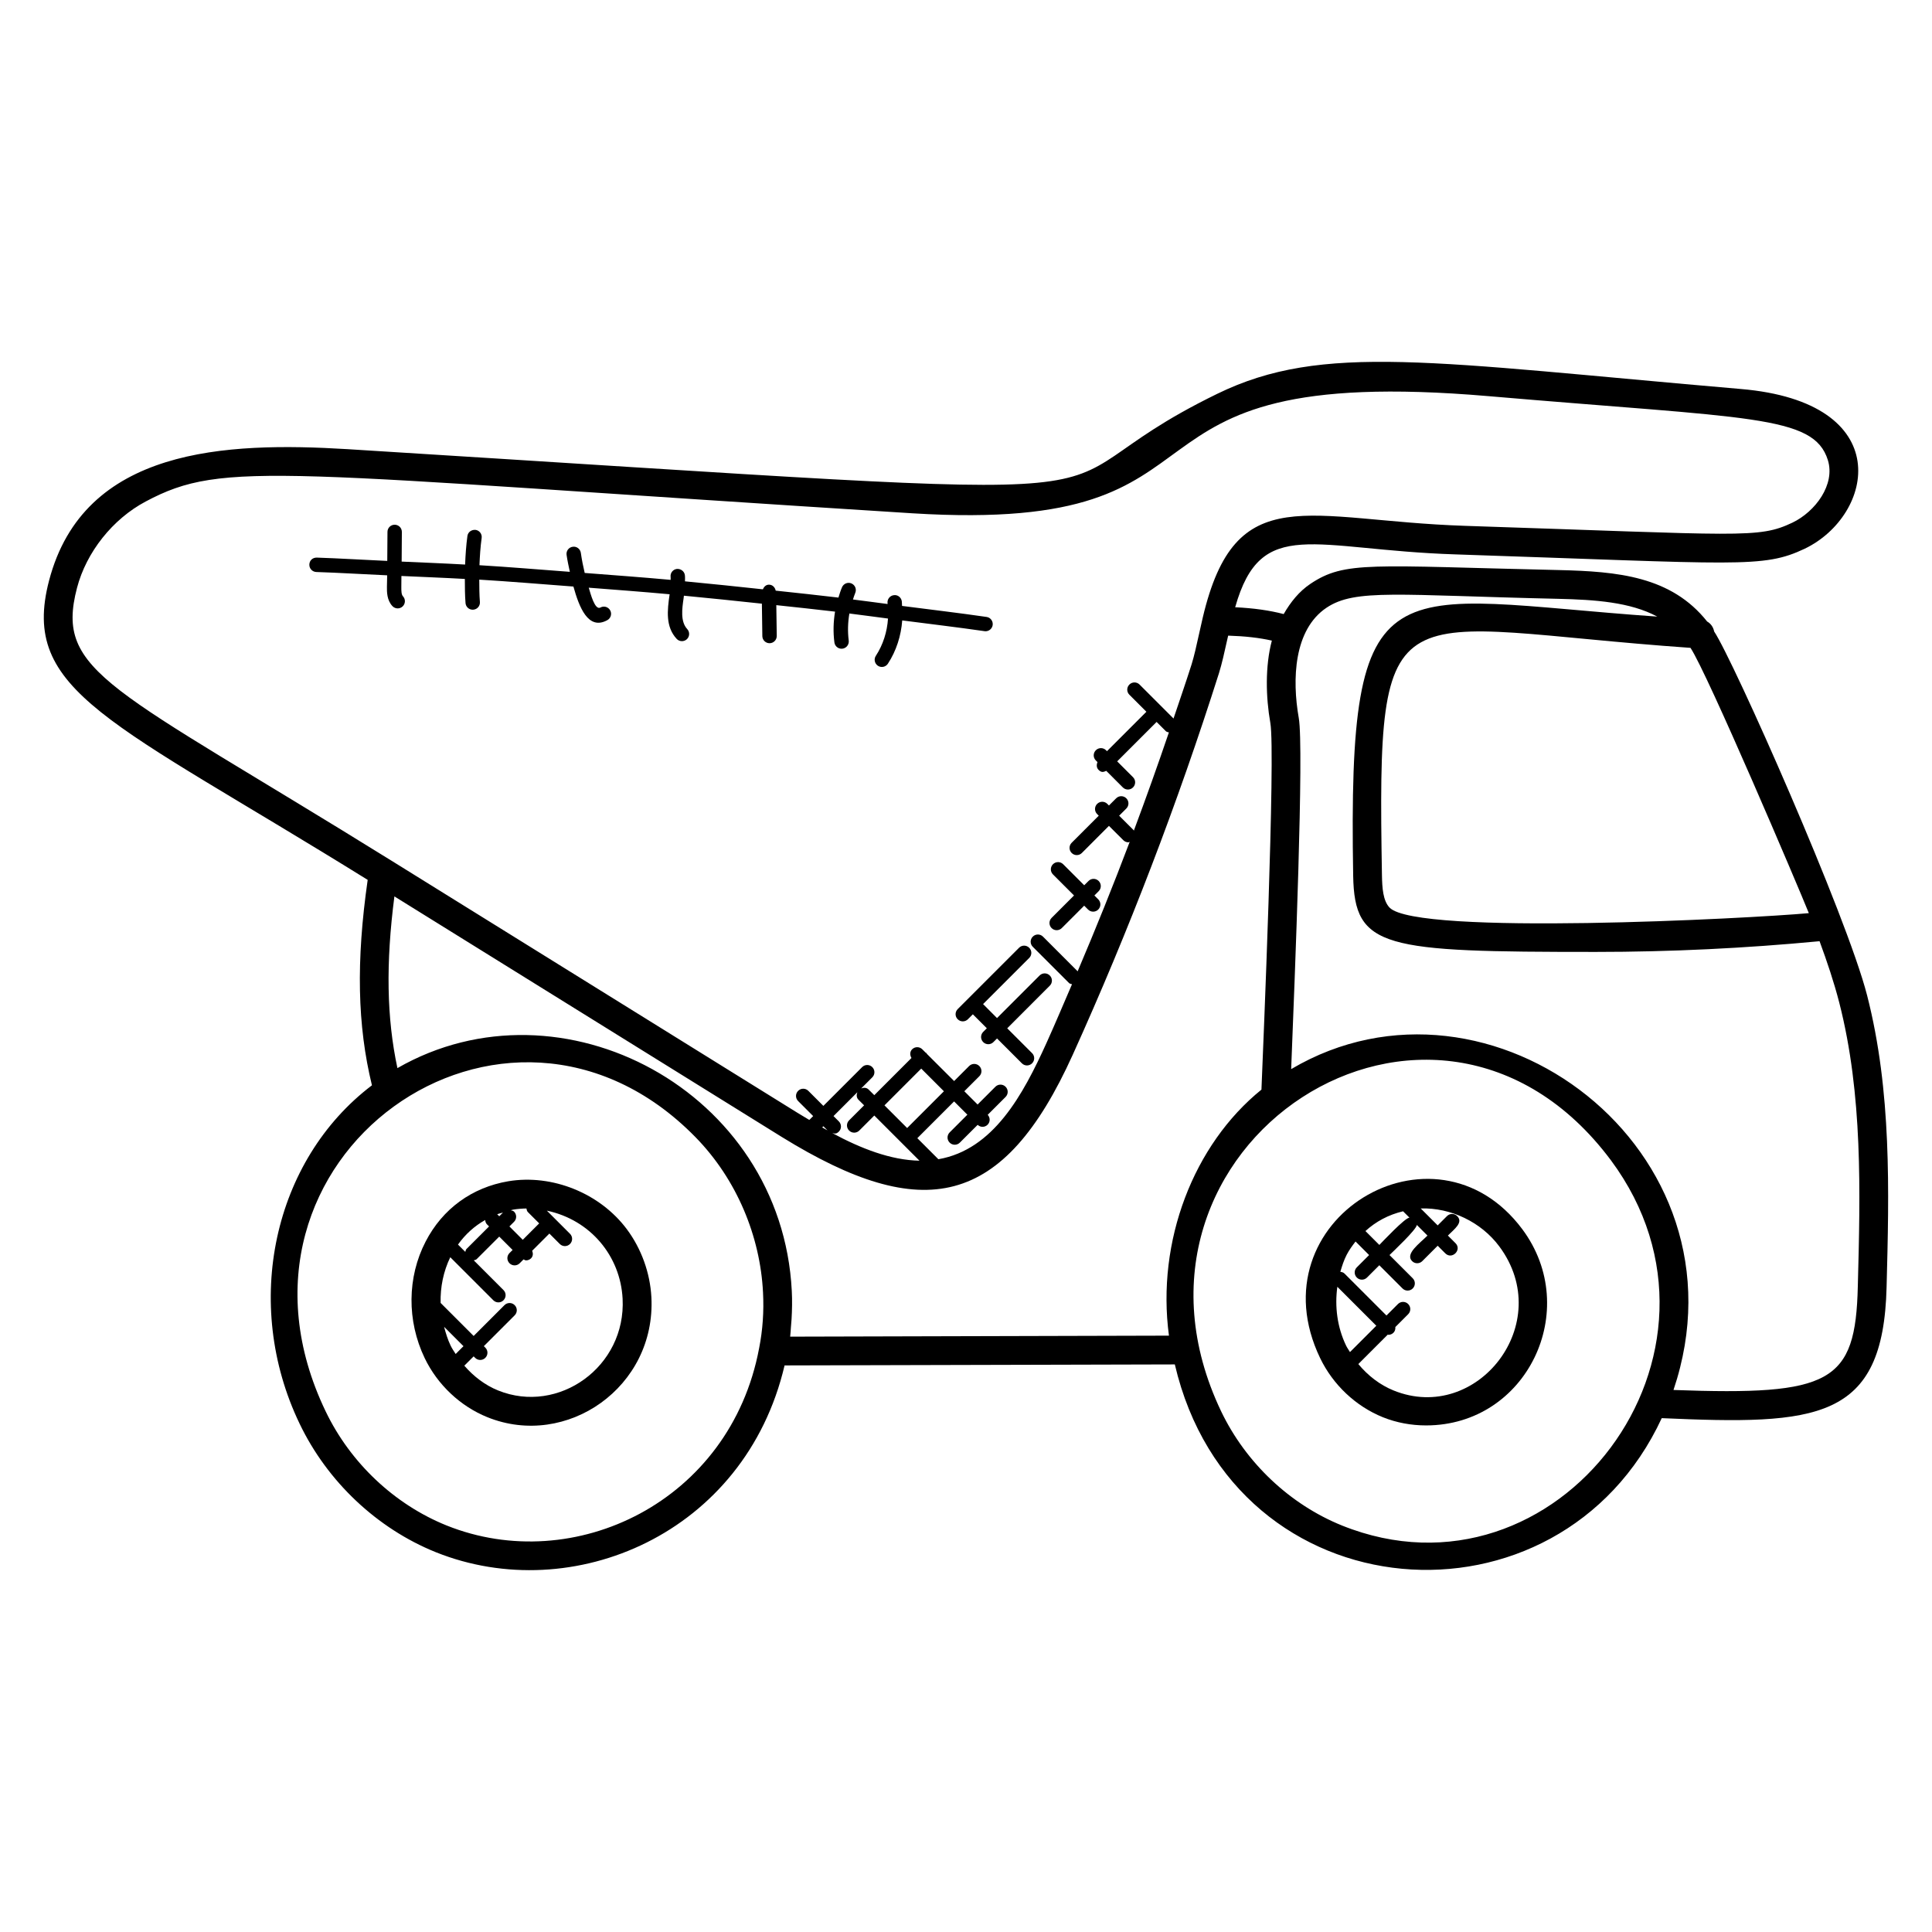<?xml version="1.0" encoding="UTF-8"?>
<!-- Uploaded to: ICON Repo, www.iconrepo.com, Generator: ICON Repo Mixer Tools -->
<svg fill="#000000" width="800px" height="800px" version="1.1" viewBox="144 144 512 512" xmlns="http://www.w3.org/2000/svg">
 <g>
  <path d="m493.85 503.91c3.406 7.078 9.465 12.785 16.633 15.672 3.617 1.457 7.527 2.168 11.441 2.168 26.746 0 41.375-30.656 25.52-51.977-23.305-31.289-71.211-2.559-53.594 34.137zm21.977-38.91 1.695 1.688c-1.215 0.047-7.121 6.367-7.984 7.231l-3.68-3.68c2.777-2.535 6.129-4.328 9.969-5.238zm-17.418 20.008 10.328 10.328-6.977 6.977c-0.336-0.574-0.742-1.105-1.031-1.711-2.375-4.945-3.031-10.379-2.32-15.594zm14.922 27.488c-3.625-1.465-6.824-3.945-9.359-7.008l7.809-7.809c0.055 0.008 0.098 0.062 0.152 0.062 0.488 0 0.977-0.184 1.352-0.559 0.414-0.414 0.543-0.961 0.496-1.504l3.398-3.398c0.75-0.75 0.75-1.953 0-2.703s-1.953-0.75-2.703 0l-3.047 3.047-11.129-11.129c-0.305-0.305-0.703-0.398-1.098-0.457 0.457-1.543 0.938-3.078 1.688-4.519 0.664-1.281 1.496-2.406 2.344-3.512l3.594 3.594-3.258 3.258c-0.75 0.75-0.75 1.953 0 2.703s1.953 0.75 2.703 0l3.258-3.258 6.152 6.152c0.75 0.75 1.953 0.75 2.703 0s0.75-1.953 0-2.703l-6.152-6.152c0.863-0.863 7.184-6.769 7.238-7.984l2.824 2.824c-2.082 2.082-6 4.848-4.078 6.769 0.75 0.75 1.953 0.75 2.703 0l4.078-4.078 2.016 2.016c1.77 1.77 4.488-0.91 2.703-2.695l-2.016-2.016c1.75-1.75 4.16-3.465 2.465-5.16-0.75-0.75-1.953-0.75-2.703 0l-2.465 2.465-4.496-4.496c7.953-0.23 16.008 3.582 20.824 10.062 15.156 20.371-5.894 47.137-27.996 38.188z"/>
  <path d="m278.73 457.04c-9.656 1.633-17.441 7.305-21.93 15.977-4.902 9.457-5 21.008-0.258 30.887 3.406 7.078 9.465 12.785 16.633 15.672 21 8.473 44.703-7.992 43.449-31.824-0.344-6.426-2.648-12.816-6.488-17.977-7.141-9.582-19.797-14.664-31.406-12.734zm4.777 7.223c0.078 0.344 0.129 0.695 0.398 0.961l2.984 2.984-4.352 4.352-3.535-3.543 1.223-1.223c0.75-0.75 0.75-1.953 0-2.703-0.238-0.238-0.559-0.266-0.855-0.352 0.215-0.047 0.398-0.137 0.617-0.176 1.168-0.188 2.344-0.285 3.519-0.301zm-7.199 2.059-0.543-0.543c0.488-0.184 1.016-0.289 1.527-0.434zm-3.731 0.992c0.047 0.418 0.16 0.84 0.48 1.152l0.551 0.551-5.977 5.969c-0.215 0.215-0.23 0.512-0.32 0.777l-1.938-1.938c1.934-2.723 4.356-4.906 7.203-6.512zm-9.16 33.277c-0.77-1.602-1.281-3.289-1.727-4.977l5.137 5.137-2.07 2.07c-0.465-0.734-0.969-1.445-1.34-2.231zm12.594 11.898c-3.449-1.391-6.488-3.719-8.961-6.566l2.473-2.473 0.391 0.391c0.75 0.75 1.953 0.75 2.703 0s0.75-1.953 0-2.703l-0.391-0.391 8.168-8.168c0.75-0.75 0.75-1.953 0-2.703s-1.953-0.75-2.703 0l-8.168 8.168-8.754-8.754c-0.105-4.199 0.742-8.344 2.559-12.113l11.406 11.406c0.75 0.75 1.953 0.75 2.695 0 0.75-0.75 0.75-1.953 0-2.703l-7.879-7.879c0.266-0.09 0.566-0.105 0.777-0.32l5.977-5.969 3.543 3.543-0.824 0.816c-0.75 0.75-0.75 1.953 0 2.703s1.953 0.75 2.703 0l1.023-1.023c0.223 0.082 0.414 0.266 0.641 0.266 0.488 0 0.977-0.184 1.352-0.559 0.551-0.551 0.559-1.312 0.289-1.992l4.559-4.559 2.762 2.762c0.75 0.75 1.953 0.75 2.703 0s0.75-1.953 0-2.703l-6.129-6.129c11.574 2.457 19.473 12.031 20.07 23.312 0.953 18.066-17.008 30.805-32.984 24.34z"/>
  <path d="m598.27 311.36c-0.215-1.129-0.871-2.098-1.855-2.648-9.543-12.016-23.738-13.273-39.305-13.641-49.809-1.121-56.633-2.512-65.832 3.648-2.977 1.992-5.231 4.801-7.09 8.016-3.727-0.977-7.902-1.566-12.855-1.809 6.887-24.328 20.602-15.223 58.367-14.008 75.25 2.488 81.441 3.762 92.57-1.504 0.008-0.008 0.008-0.008 0.016-0.008 18.375-8.832 24.586-38.84-17.055-42.328-81.68-7.031-110.64-12.367-138.62 1.273-58.562 28.512 7.938 29.52-230.53 14.68-32.297-1.961-69.871-0.391-79.082 34.84-7.734 29.559 16.258 36.969 84.441 79.305-3.09 21.551-2.742 38.578 1.129 54.441-26.148 19.832-34.477 57.824-19.172 89.676 7.359 15.359 20.52 27.777 36.113 34.062 36.227 14.527 81.938-4.879 92.41-49.504 34.473-0.078 68.945-0.16 103.42-0.266 15.641 66.914 101.88 72.754 129.04 14.238 41.145 1.824 58.73 0.754 59.586-34.754 0.664-25.473 1.359-51.824-5.16-77.273-5.445-21.227-35.43-88.789-40.531-96.438zm25.094 74.633c-15.602 1.434-103.84 6.039-111.11-1.465-1.754-1.824-1.961-5.231-2.023-8.543-1.344-78.695 1.688-65.891 81.77-60.297 4.519 6.816 28.434 63.027 31.359 70.305zm-458.96-86.191c2.481-9.48 9.449-18.25 18.199-22.895 20.953-11.16 34.168-7.519 203.17 3.121 92.121 5.719 45.68-40.258 152.84-31.031 68.984 5.938 86.027 4.914 89.785 16.922 2.023 6.488-3.305 13.672-9.398 16.594-9.055 4.289-13.207 3.25-86.785 0.84-41.898-1.383-60.754-12.703-69.48 24.352l-0.992 4.383c-0.656 2.977-1.266 5.742-1.961 7.984-1.52 4.793-3.184 9.566-4.785 14.344l-9-9c-0.75-0.75-1.953-0.75-2.703 0s-0.75 1.953 0 2.695l4.512 4.512-10.449 10.449-0.246-0.246c-0.75-0.75-1.953-0.75-2.703 0s-0.75 1.953 0 2.703l0.441 0.441c-0.289 0.695-0.289 1.48 0.273 2.047 0.832 0.832 1.367 0.559 2.047 0.266l4.391 4.391c0.75 0.75 1.953 0.75 2.703 0s0.75-1.953 0-2.703l-4.199-4.199 10.449-10.449 2.441 2.441c0.23 0.23 0.535 0.25 0.816 0.336-2.969 8.727-6.062 17.406-9.297 26.047-0.039-0.055-0.023-0.129-0.078-0.176l-3.809-3.801 1.902-1.902c0.75-0.75 0.75-1.953 0-2.703s-1.953-0.75-2.703 0l-1.902 1.902-0.426-0.426c-0.75-0.75-1.953-0.75-2.703 0s-0.75 1.953 0 2.703l0.426 0.426-7.176 7.176c-0.75 0.75-0.75 1.953 0 2.703s1.953 0.75 2.703 0l7.176-7.184 3.809 3.801c0.375 0.375 0.863 0.559 1.352 0.559 0.121 0 0.223-0.113 0.344-0.145-4.367 11.559-8.984 22.992-13.801 34.328l-9.184-9.191c-0.75-0.75-1.953-0.75-2.703 0s-0.75 1.953 0 2.695l9.594 9.594c0.223 0.223 0.52 0.246 0.801 0.328-2.231 5.184-4.426 10.391-6.742 15.52-6.231 13.77-14.09 28.336-28.672 30.855l-5.578-5.578 9.742-9.742 3.519 3.519-4.695 4.695c-0.75 0.75-0.75 1.953 0 2.703s1.953 0.75 2.703 0l4.719-4.711c0.367 0.336 0.816 0.527 1.281 0.527 0.488 0 0.977-0.184 1.352-0.559 0.727-0.727 0.719-1.879 0.031-2.625l4.734-4.734c0.75-0.75 0.75-1.953 0-2.703s-1.953-0.75-2.703 0l-4.711 4.711-3.519-3.519 3.977-3.977c0.75-0.75 0.75-1.953 0-2.703s-1.953-0.75-2.703 0l-3.977 3.977-7.227-7.207c-0.047-0.062-0.031-0.145-0.082-0.199-0.055-0.055-0.137-0.039-0.199-0.082l-0.922-0.922c-0.75-0.75-1.953-0.75-2.703 0-0.633 0.633-0.609 1.566-0.168 2.297l-9.855 9.855-1.496-1.488c-0.551-0.551-1.297-0.551-1.977-0.297l2.945-2.945c0.75-0.75 0.75-1.953 0-2.703s-1.953-0.75-2.695 0l-10.273 10.273-3.984-3.984c-0.75-0.75-1.953-0.75-2.703 0s-0.75 1.953 0 2.703l3.984 3.984-1.023 1.023c-1.09-0.648-2.184-1.305-3.246-1.961l-107.65-66.848c-0.008 0-0.016 0-0.016-0.008-74.277-46.117-89.07-49.578-83.156-72.18zm201.9 141.38-1.414-1.41 6.312-6.312c-0.258 0.68-0.25 1.434 0.297 1.977l1.496 1.488-3.977 3.977c-0.75 0.75-0.75 1.953 0 2.703s1.953 0.75 2.703 0l3.977-3.977 11.969 11.969c-7.664-0.152-15.559-3.25-23.105-7.32 0.633 0.145 1.055 0.297 1.75-0.398 0.738-0.738 0.738-1.945-0.008-2.695zm-3.008 2.383c-0.473-0.258-0.938-0.52-1.406-0.785l0.312-0.312zm24.84-16.375 6.008 6.008-9.742 9.742-6.008-6.008zm-42.969 74.137c-7.648 40.664-49.016 60.496-82.801 46.945-13.84-5.578-25.535-16.617-32.082-30.281-32.289-67.211 47.816-123.92 98.016-72.641 11.016 11.25 17.168 26.375 17.906 41.152 0.266 5.023-0.082 10-1.031 14.785-0.008 0.016-0.008 0.031-0.008 0.039zm8.234-3.106c0.105-0.824 0.129-1.656 0.199-2.488 0.062-0.703 0.129-1.398 0.168-2.098 0.145-2.488 0.199-5 0.062-7.527-2.68-53.008-61.059-84.008-104.51-59.047-2.848-13.312-3.098-27.727-0.801-45.504l102.68 63.762c37.449 23.121 58.715 18.816 77.098-21.816 14.809-32.73 27.84-66.754 38.754-101.14 0.754-2.434 1.426-5.418 2.129-8.617l0.297-1.297c4.543 0.145 8.289 0.574 11.578 1.32-1.793 6.762-1.617 14.922-0.398 21.84 1.414 8.055-1.93 86.648-2.359 97.152-18.008 14.566-27.863 40.168-24.512 65.199-33.445 0.105-66.914 0.18-100.39 0.266zm146.25 50.059c-13.816-5.578-25.496-16.625-32.039-30.266-33.562-70.395 56.418-129.36 103.3-66.527 37.871 51.016-14.242 119.7-71.266 96.793zm136.69-63.41c-0.594 25.633-7.078 29.008-48.848 27.488 21.398-63.52-48.68-116.14-101.32-85.031 0.977-24.727 3.426-85.016 2.016-93.043-1.816-10.312-1.305-23.426 7.352-29.23 7.633-5.106 18.879-3.312 61.402-2.359 9.762 0.23 19.082 0.863 26.25 4.711-71.656-5.008-82.035-16.336-80.586 68.703 0.344 19.266 7.961 20.16 64.289 20.16 19.816 0 39.641-0.969 59.305-2.84 1.977 5.367 3.801 10.77 5.215 16.25 6.262 24.43 5.582 50.23 4.926 75.191z"/>
  <path d="m397.8 414.11c0.75 0.75 1.953 0.75 2.703 0l1.312-1.312 3.703 3.703-0.961 0.961c-0.75 0.75-0.75 1.953 0 2.703s1.953 0.75 2.703 0l0.961-0.961 6.586 6.586c0.75 0.75 1.953 0.75 2.703 0s0.75-1.953 0-2.695l-6.586-6.586 11.281-11.289c0.75-0.75 0.75-1.953 0-2.703s-1.953-0.75-2.703 0l-11.281 11.281-3.695-3.703 12.223-12.223c0.75-0.75 0.75-1.953 0-2.703s-1.953-0.75-2.695 0l-16.242 16.238c-0.762 0.758-0.762 1.961-0.012 2.703z"/>
  <path d="m422.68 389.95c0.75 0.75 1.953 0.75 2.703 0l5.938-5.938 1.023 1.023c0.75 0.75 1.953 0.75 2.703 0s0.75-1.953 0-2.703l-1.023-1.023 1.137-1.137c0.75-0.75 0.75-1.953 0-2.703s-1.953-0.75-2.695 0l-1.137 1.137-5.578-5.578c-0.75-0.75-1.953-0.75-2.703 0s-0.75 1.953 0 2.703l5.578 5.578-5.938 5.938c-0.754 0.75-0.754 1.961-0.008 2.703z"/>
  <path d="m246.54 299.53c-0.008 1.312-0.031 3.519 1.465 5.106 0.727 0.762 1.93 0.801 2.695 0.078 0.77-0.727 0.809-1.93 0.082-2.703-0.414-0.434-0.434-1.488-0.426-2.449l0.023-2.922c5.602 0.266 11.199 0.465 16.809 0.785 0.008 2.137 0.008 4.273 0.184 6.406 0.082 1 0.918 1.75 1.895 1.75 0.055 0 0.105 0 0.168-0.008 1.055-0.09 1.832-1.008 1.742-2.055-0.16-1.961-0.152-3.938-0.168-5.91 8.32 0.504 16.633 1.207 24.953 1.832 1.496 5.352 3.871 11.727 8.992 8.902 0.922-0.504 1.258-1.672 0.754-2.586-0.512-0.93-1.672-1.273-2.594-0.754-1.48 0.793-2.609-3.68-3.09-5.258 7.152 0.559 14.289 1.082 21.434 1.742-0.625 4.266-1.121 8.609 1.871 11.824 0.711 0.762 1.922 0.809 2.695 0.09 0.77-0.719 0.809-1.922 0.09-2.703-1.84-1.977-1.352-5.434-0.961-8.09 0.039-0.246 0.055-0.496 0.09-0.742 6.894 0.648 13.777 1.383 20.664 2.113l0.121 8.602c0.016 1.047 0.871 1.879 1.91 1.879h0.023c1.055-0.016 1.895-0.879 1.887-1.938l-0.121-8.152c5.191 0.566 10.383 1.098 15.566 1.719-0.441 2.695-0.527 5.441-0.168 8.168 0.129 0.961 0.945 1.664 1.895 1.664 1.168 0 2.039-1.031 1.902-2.152-0.312-2.398-0.23-4.816 0.168-7.184 3.418 0.418 6.824 0.902 10.238 1.336-0.223 3.496-1.305 6.953-3.223 9.879-0.582 0.879-0.328 2.055 0.551 2.641 0.922 0.594 2.082 0.305 2.641-0.551 2.231-3.398 3.496-7.406 3.801-11.473 7.266 0.945 14.574 1.801 21.809 2.848 0.09 0.016 0.184 0.023 0.273 0.023 0.93 0 1.75-0.688 1.887-1.633 0.145-1.047-0.574-2.016-1.617-2.16-7.434-1.078-14.938-1.953-22.402-2.922-0.039-0.406 0-0.816-0.062-1.223-0.152-1.047-1.113-1.801-2.16-1.617-1.039 0.152-1.762 1.113-1.617 2.152 0.008 0.062 0 0.121 0.008 0.184-3.062-0.391-6.106-0.824-9.176-1.199 0.199-0.586 0.367-1.176 0.609-1.75 0.414-0.969-0.039-2.082-1.008-2.504-0.969-0.418-2.09 0.047-2.504 1.016-0.383 0.895-0.664 1.816-0.945 2.734-5.535-0.664-11.078-1.238-16.625-1.84-0.176-0.879-0.855-1.582-1.777-1.582h-0.031c-0.777 0.008-1.312 0.559-1.594 1.23-6.879-0.734-13.754-1.465-20.641-2.113-0.008-0.551 0.047-1.09-0.031-1.648-0.137-1.055-1.137-1.734-2.144-1.641-1.047 0.145-1.777 1.105-1.633 2.144 0.031 0.246-0.008 0.504 0.008 0.754-7.586-0.695-15.184-1.246-22.777-1.832-0.414-1.762-0.77-3.535-1.023-5.32-0.152-1.047-1.113-1.785-2.16-1.617-1.047 0.137-1.77 1.113-1.617 2.152 0.215 1.504 0.543 3 0.863 4.488-7.984-0.594-15.969-1.273-23.953-1.754 0.098-2.414 0.25-4.824 0.582-7.223 0.145-1.047-0.586-2.008-1.633-2.144-1.07-0.078-2.008 0.586-2.144 1.641-0.344 2.504-0.504 5.023-0.609 7.551-5.609-0.32-11.215-0.527-16.816-0.785l0.055-7.848c0.008-1.062-0.84-1.914-1.895-1.922h-0.008c-1.055 0-1.91 0.84-1.91 1.895l-0.055 7.695c-6.231-0.273-12.465-0.672-18.68-0.879-1.16-0.008-1.938 0.793-1.969 1.848-0.031 1.055 0.793 1.93 1.848 1.969 6.25 0.207 12.52 0.602 18.777 0.879z"/>
 </g>
</svg>